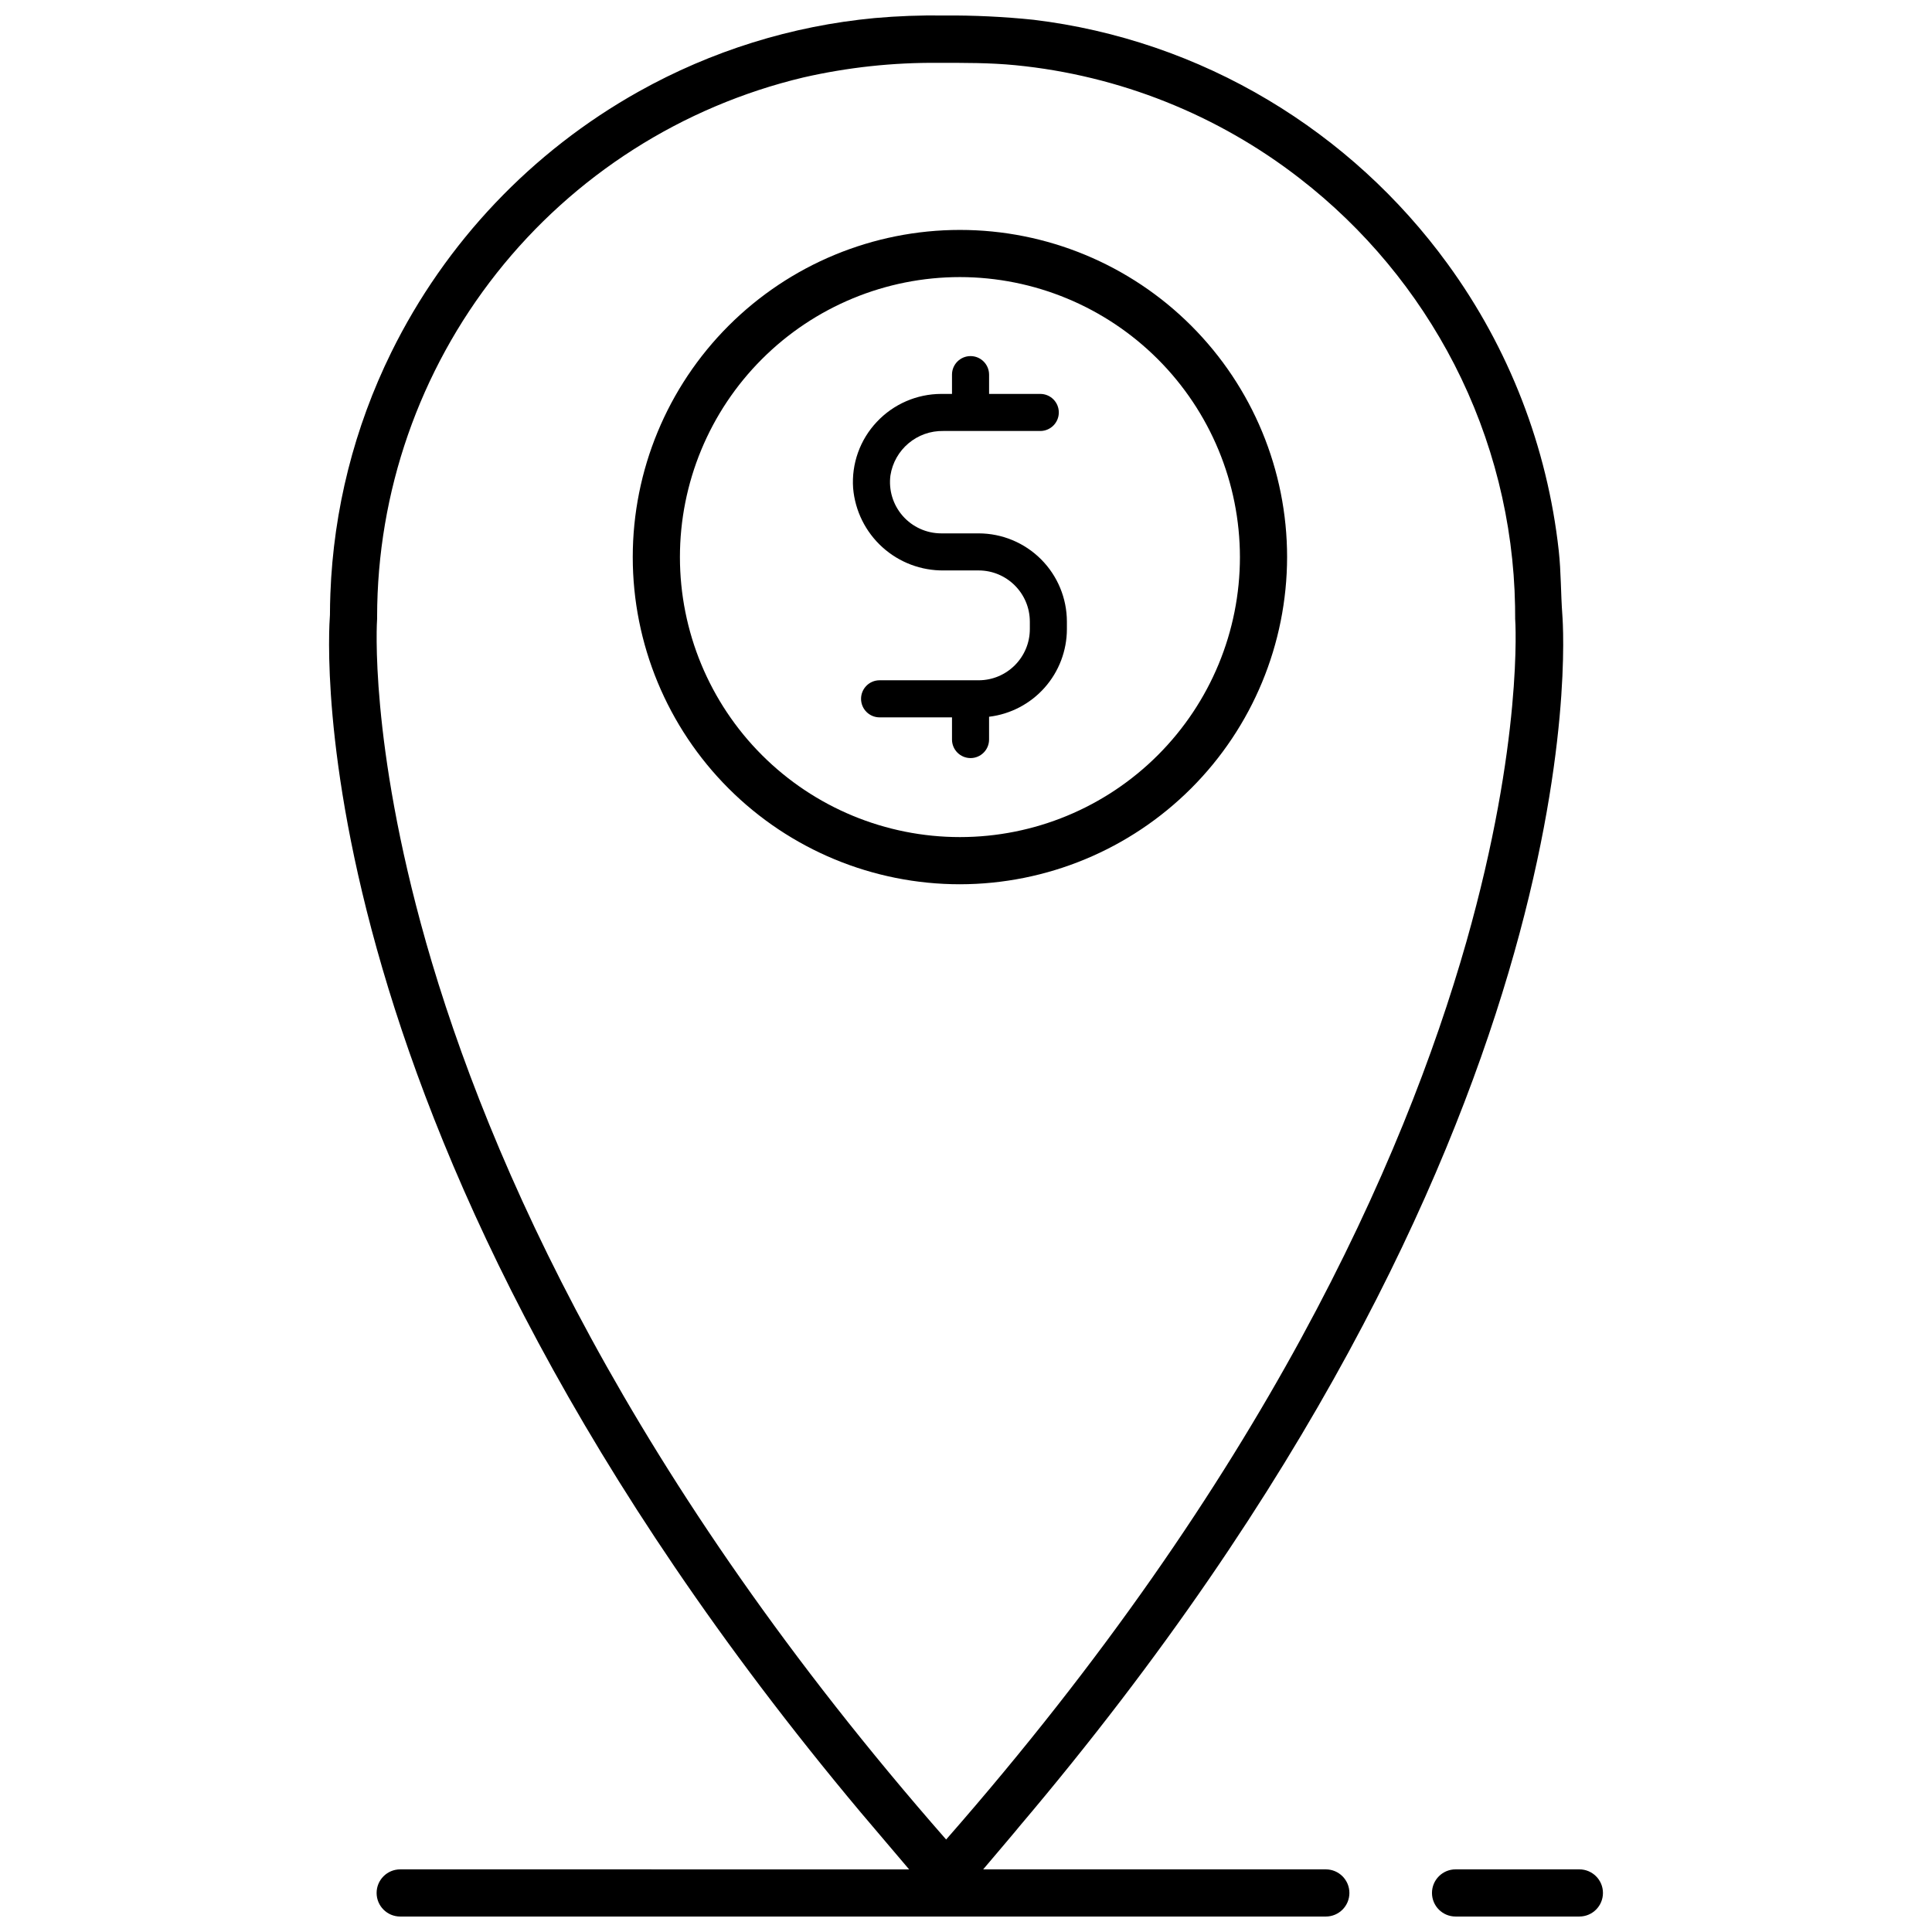 <?xml version="1.0" encoding="UTF-8"?>
<!-- Uploaded to: ICON Repo, www.iconrepo.com, Generator: ICON Repo Mixer Tools -->
<svg width="800px" height="800px" version="1.1" viewBox="144 144 512 512" xmlns="http://www.w3.org/2000/svg">
 <defs>
  <clipPath id="b">
   <path d="m231 148.09h328v503.81h-328z"/>
  </clipPath>
  <clipPath id="a">
   <path d="m523 639h46v12.902h-46z"/>
  </clipPath>
 </defs>
 <path d="m398.39 378.34c-22.996 0-45.051-9.133-61.309-25.395-16.262-16.262-25.395-38.312-25.395-61.309 0-22.996 9.137-45.047 25.395-61.309 16.262-16.262 38.312-25.395 61.309-25.395s45.051 9.137 61.309 25.395c16.262 16.262 25.395 38.312 25.395 61.309-0.027 22.988-9.168 45.027-25.422 61.281-16.258 16.254-38.293 25.398-61.281 25.422zm0-160.91c-19.68 0-38.555 7.816-52.469 21.734-13.918 13.914-21.734 32.789-21.734 52.469 0 19.68 7.816 38.555 21.734 52.469 13.914 13.918 32.789 21.734 52.469 21.734s38.555-7.816 52.469-21.734c13.918-13.914 21.734-32.789 21.734-52.469-0.02-19.672-7.848-38.535-21.758-52.445-13.91-13.91-32.773-21.738-52.445-21.758z"/>
 <path d="m401.2 344.9c2.711 0 4.91-2.199 4.914-4.91v-6.043c5.684-0.684 10.918-3.426 14.719-7.707 3.797-4.277 5.898-9.801 5.906-15.523v-1.977c-0.008-6.199-2.473-12.145-6.859-16.531-4.383-4.383-10.328-6.852-16.531-6.859h-9.914c-3.91-0.004-7.629-1.691-10.207-4.633s-3.762-6.848-3.254-10.723c1.074-6.887 7.07-11.918 14.039-11.777h25.672c2.711 0 4.91-2.199 4.91-4.914 0-2.711-2.199-4.91-4.91-4.91h-13.566v-5.113h-0.004c0-2.711-2.199-4.91-4.91-4.91-2.715 0-4.914 2.199-4.914 4.91v5.113h-2.856c-6.473 0.012-12.648 2.695-17.074 7.418-4.457 4.723-6.731 11.094-6.273 17.57 0.516 6.004 3.285 11.59 7.754 15.633 4.465 4.043 10.297 6.242 16.32 6.16h9.188c7.492 0.008 13.562 6.078 13.57 13.566v1.977c-0.008 7.488-6.078 13.559-13.57 13.566h-26.25c-2.711 0-4.91 2.199-4.91 4.914 0 2.711 2.199 4.914 4.91 4.914h19.191v5.883-0.004c0.004 2.711 2.199 4.906 4.91 4.91z"/>
 <g clip-path="url(#b)">
  <path d="m495.36 639.4h-90.809c3.496-4.117 9.609-11.324 9.535-11.305 153.41-181 144.37-315.4 143.95-321.14-0.422-5.664-0.328-11.324-0.949-16.992-3.023-27.484-13.18-53.703-29.469-76.051-12.746-17.52-28.906-32.277-47.504-43.391-19.004-11.363-40.18-18.609-62.16-21.273-7.91-0.824-15.859-1.203-23.812-1.141-6.125-0.09-12.254 0.137-18.359 0.68-21.973 2.062-43.273 8.699-62.527 19.48-28.344 15.867-51.203 39.961-65.559 69.098-9.809 19.934-15.309 41.711-16.141 63.91-0.074 1.891-0.113 3.785-0.117 5.68-0.426 5.703-9.414 138.25 140.63 317.31l12.855 15.141-134.87-0.004c-3.449 0-6.25 2.801-6.25 6.25 0 3.453 2.801 6.25 6.25 6.25h245.3c3.453 0 6.25-2.797 6.25-6.25 0-3.449-2.797-6.25-6.25-6.25zm-238.48-245.77c-15.062-53.062-13-85.059-12.938-85.684v-0.5h-0.004c0.027-33.059 11.191-65.141 31.691-91.074s49.141-44.199 81.301-51.855c11.73-2.676 23.734-3.973 35.77-3.859 6.84-0.004 13.613-0.043 20.426 0.625h-0.004c27.445 2.699 53.566 13.105 75.348 30.016 17.094 13.242 31.07 30.066 40.957 49.297 10.188 19.852 15.688 41.773 16.082 64.082 0.016 0.922 0.023 1.848 0.023 2.769v0.5c0.062 0.625 2.125 32.625-12.938 85.684-16.633 58.379-54.039 142.23-137.86 237.86-83.816-95.625-121.22-179.48-137.86-237.86z"/>
 </g>
 <g clip-path="url(#a)">
  <path d="m562.55 639.4h-32.812c-3.453 0-6.25 2.801-6.25 6.25 0 3.453 2.797 6.25 6.25 6.25h32.812c3.449 0 6.25-2.797 6.25-6.25 0-3.449-2.801-6.25-6.25-6.25z"/>
 </g>
</svg>